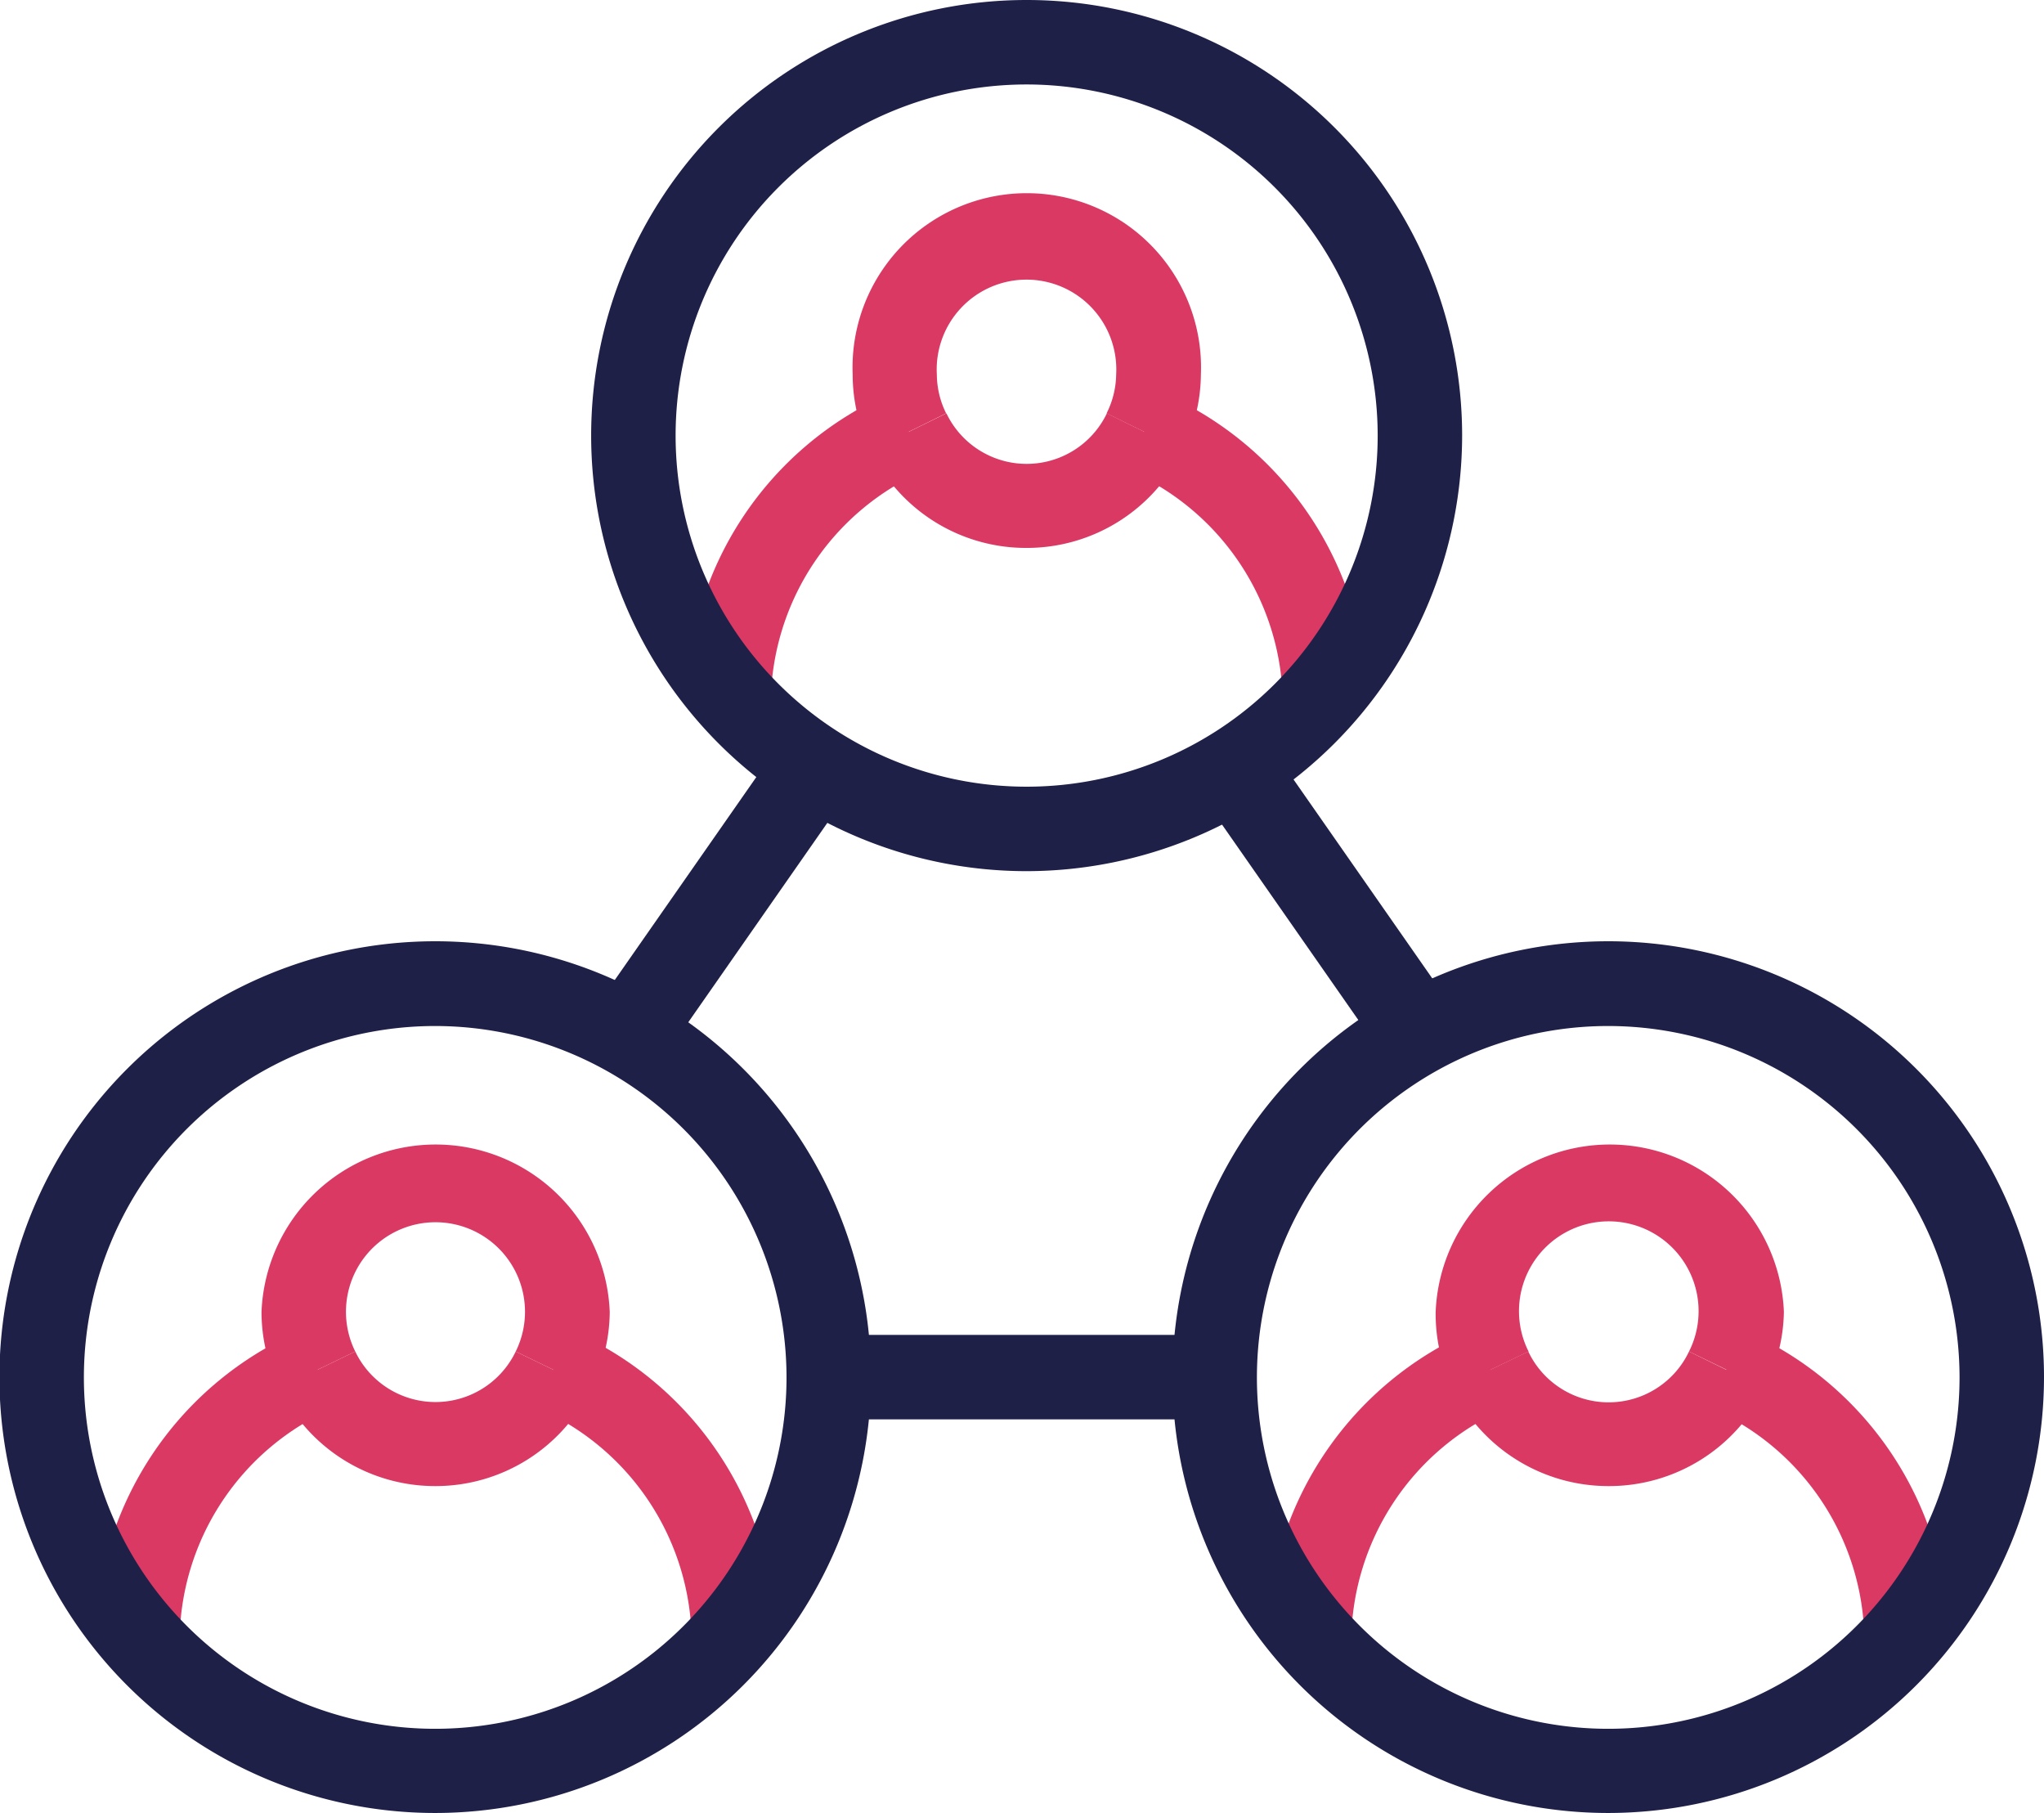 <svg xmlns="http://www.w3.org/2000/svg" viewBox="0 0 72.61 64.39"><defs><style>.cls-1{fill:#da3964;}.cls-2{fill:#1e2048;}</style></defs><g id="Layer_2" data-name="Layer 2"><g id="Layer_1-2" data-name="Layer 1"><g id="ABM"><path class="cls-1" d="M15.47,52.78A6.13,6.13,0,0,1,9.93,49.3L12.62,48a3.16,3.16,0,0,0,5.7,0L21,49.3A6.13,6.13,0,0,1,15.47,52.78Z"/><path class="cls-1" d="M21,49.3,18.32,48a3.18,3.18,0,1,0-5.7,0L9.93,49.3a6.06,6.06,0,0,1-.64-2.71,6.19,6.19,0,0,1,12.37,0A6.07,6.07,0,0,1,21,49.3Z"/><path class="cls-1" d="M27.57,58.37h-3A9.09,9.09,0,0,0,19.07,50l1.19-2.76A12.1,12.1,0,0,1,27.57,58.37Z"/><path class="cls-1" d="M6.38,58.37h-3a12.09,12.09,0,0,1,7.3-11.11L11.87,50A9.08,9.08,0,0,0,6.38,58.37Z"/><path class="cls-1" d="M57.14,52.78a6.16,6.16,0,0,1-5.55-3.48L54.29,48A3.16,3.16,0,0,0,60,48l2.69,1.32A6.15,6.15,0,0,1,57.14,52.78Z"/><path class="cls-1" d="M62.68,49.3,60,48a3.19,3.19,0,1,0-5.7,0L51.6,49.3A6.07,6.07,0,0,1,51,46.59a6.19,6.19,0,0,1,12.37,0A6.06,6.06,0,0,1,62.68,49.3Z"/><path class="cls-1" d="M69.23,58.37h-3A9.08,9.08,0,0,0,60.74,50l1.19-2.76A12.09,12.09,0,0,1,69.23,58.37Z"/><path class="cls-1" d="M48,58.37H45a12.1,12.1,0,0,1,7.31-11.11L53.54,50A9.09,9.09,0,0,0,48,58.37Z"/><path class="cls-1" d="M36.47,19.46A6.13,6.13,0,0,1,30.93,16l2.69-1.32a3.16,3.16,0,0,0,5.7,0L42,16A6.14,6.14,0,0,1,36.47,19.46Z"/><path class="cls-1" d="M42,16l-2.69-1.32a3.16,3.16,0,0,0,.34-1.38,3.19,3.19,0,1,0-6.37,0,3.14,3.14,0,0,0,.33,1.38L30.93,16a6,6,0,0,1-.64-2.7,6.19,6.19,0,1,1,12.37,0A6.06,6.06,0,0,1,42,16Z"/><path class="cls-1" d="M48.57,25.05h-3a9.09,9.09,0,0,0-5.5-8.35l1.19-2.76A12.1,12.1,0,0,1,48.57,25.05Z"/><path class="cls-1" d="M27.38,25.05h-3a12.09,12.09,0,0,1,7.3-11.11l1.19,2.76A9.08,9.08,0,0,0,27.38,25.05Z"/><path class="cls-2" d="M15.47,64.39A15.48,15.48,0,1,1,30.94,48.91,15.49,15.49,0,0,1,15.47,64.39Zm0-27.95A12.48,12.48,0,1,0,27.94,48.91,12.49,12.49,0,0,0,15.47,36.44Z"/><path class="cls-2" d="M36.47,30.94A15.47,15.47,0,1,1,51.94,15.47,15.49,15.49,0,0,1,36.47,30.94ZM36.47,3A12.47,12.47,0,1,0,48.94,15.47,12.48,12.48,0,0,0,36.47,3Z"/><path class="cls-2" d="M57.14,64.39A15.48,15.48,0,1,1,72.61,48.91,15.49,15.49,0,0,1,57.14,64.39Zm0-27.95A12.48,12.48,0,1,0,69.61,48.91,12.49,12.49,0,0,0,57.14,36.44Z"/><rect class="cls-2" x="19.84" y="30.49" width="11.58" height="3" transform="translate(-15.27 34.71) rotate(-55.1)"/><rect class="cls-2" x="45.63" y="26.2" width="3" height="11.58" transform="translate(-9.83 32.72) rotate(-34.9)"/><rect class="cls-2" x="29.44" y="47.41" width="13.72" height="3"/></g></g></g></svg>